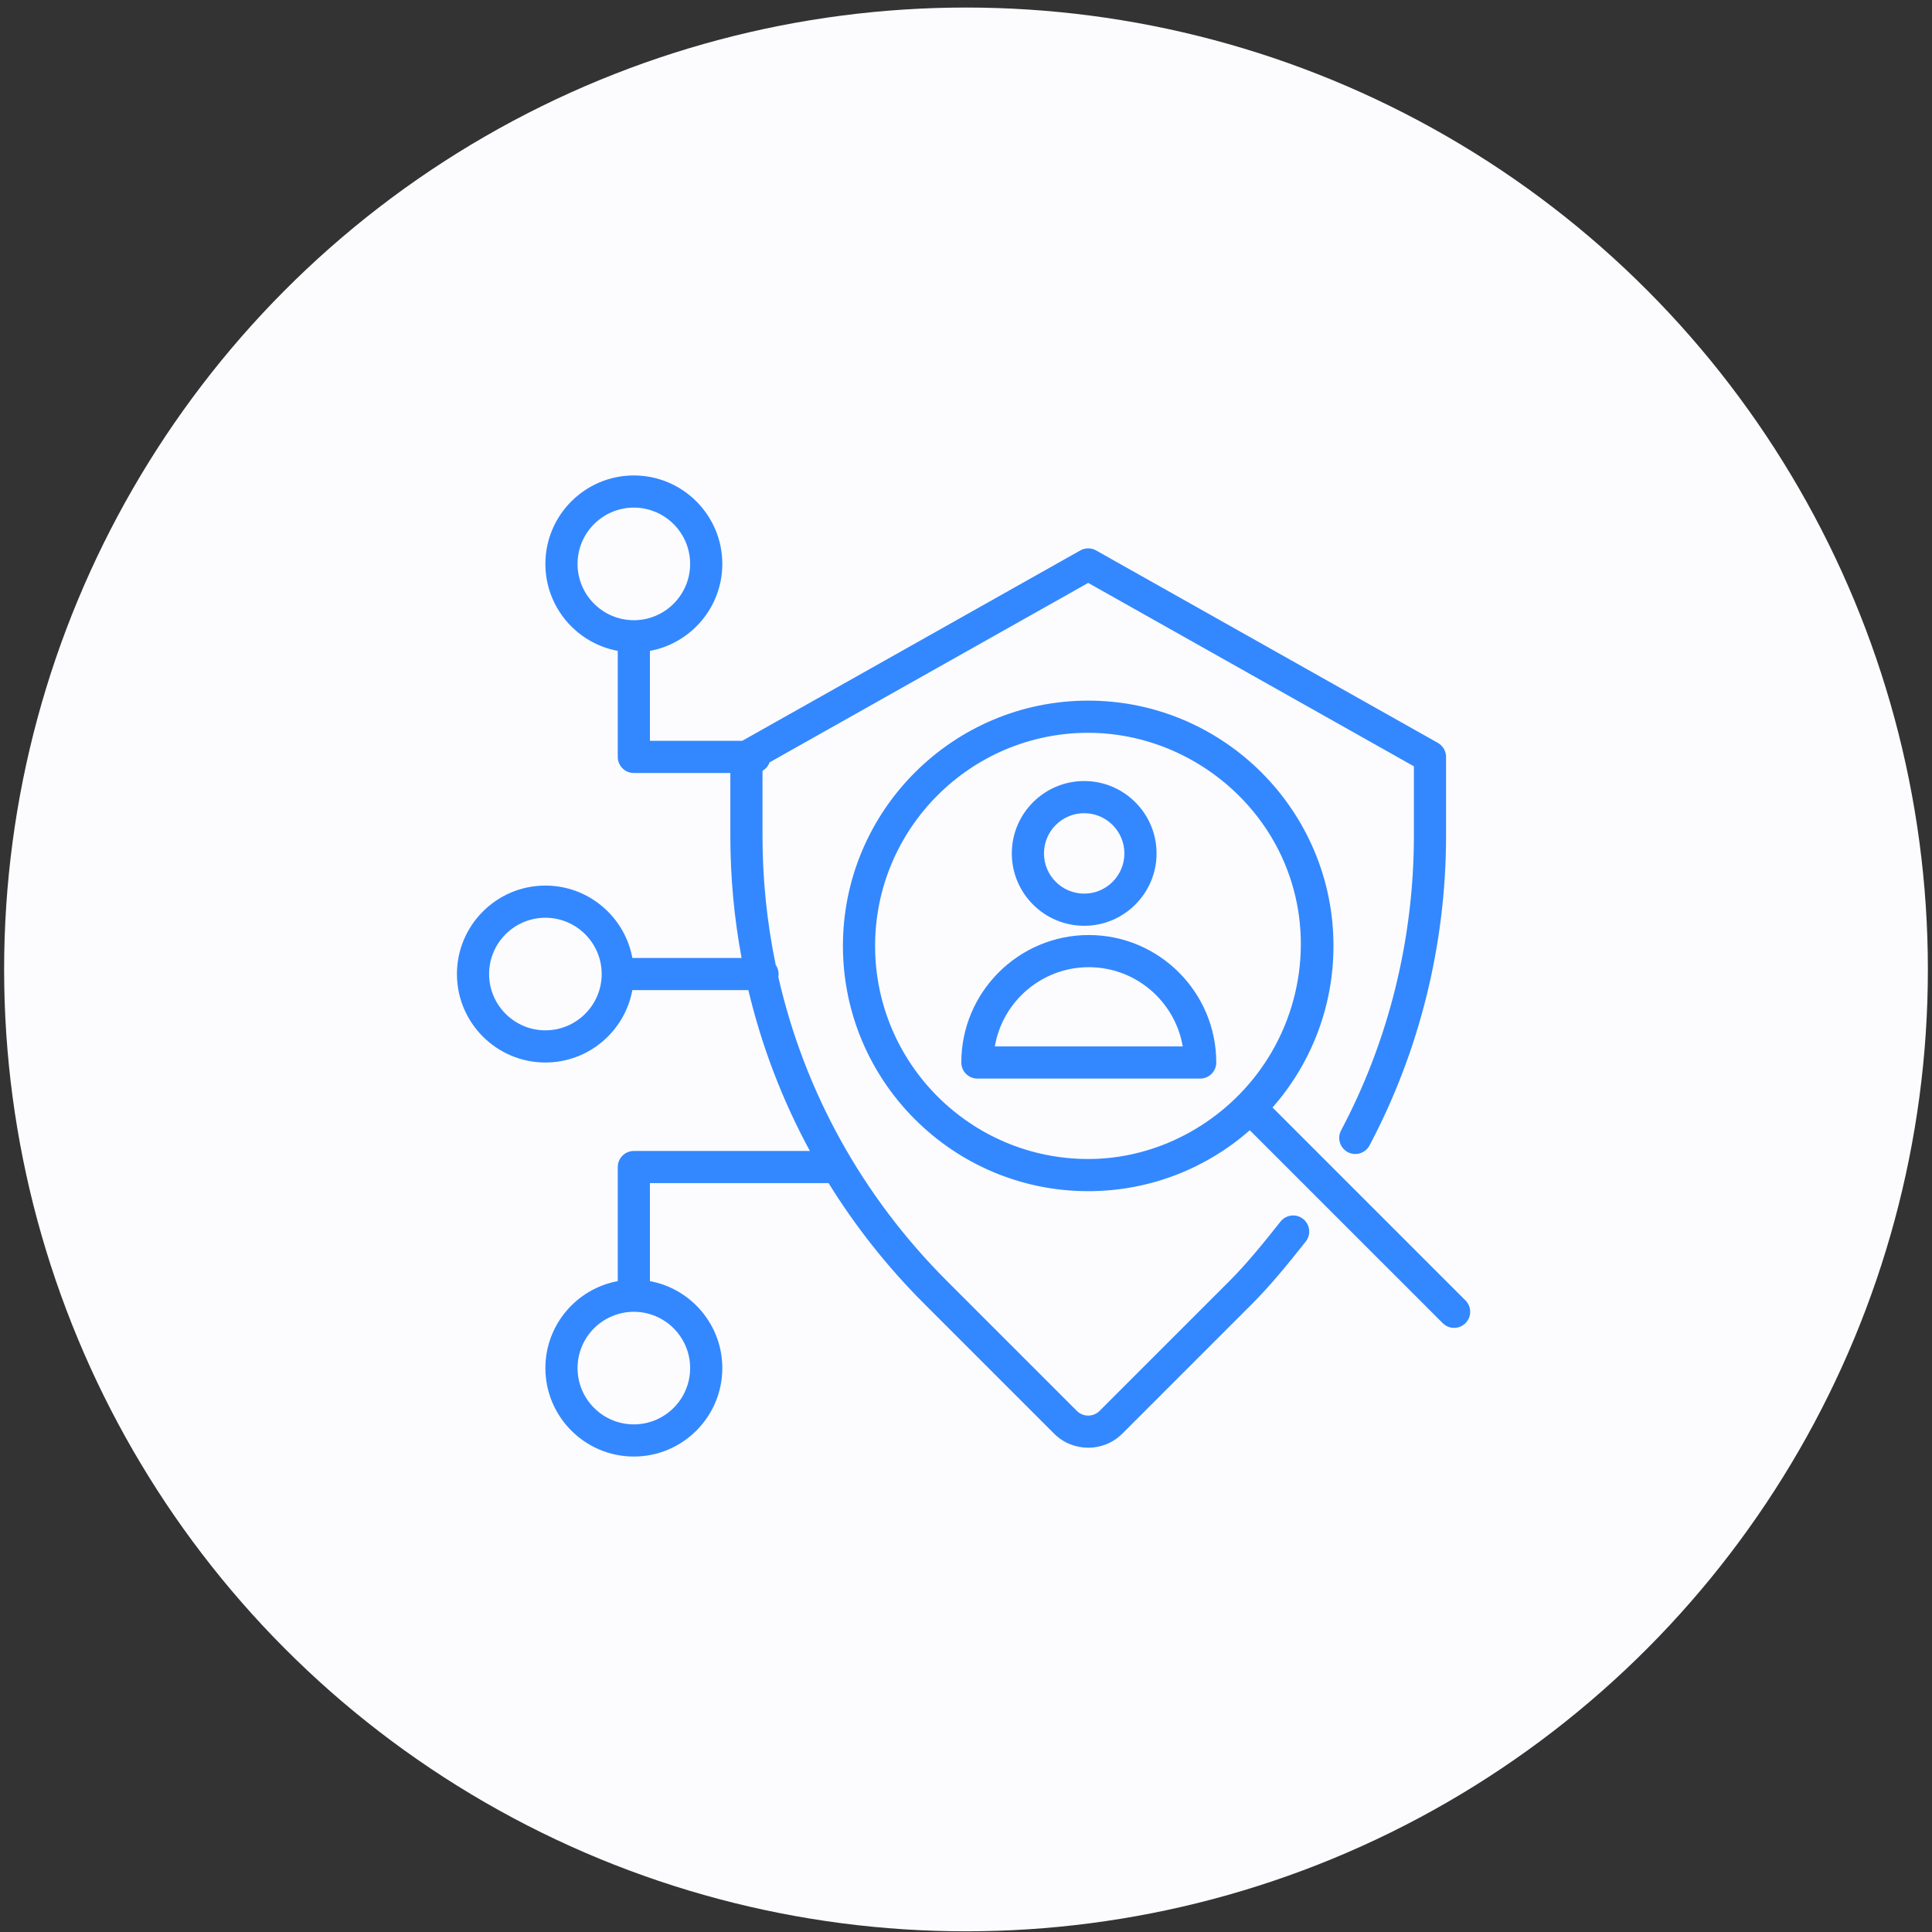 <svg width="128" height="128" viewBox="0 0 128 128" fill="none" xmlns="http://www.w3.org/2000/svg">
<rect x="0" y="0" width="128" height="128" fill="#333333" stroke="none"/>
<circle cx="64" cy="64.227" r="63.727" fill="#FCFCFF"/>
<path d="M36.133 70.394C39.001 70.394 41.392 68.323 41.895 65.598H49.581C50.464 69.315 51.834 72.898 53.657 76.254H41.994C41.711 76.254 41.44 76.366 41.24 76.566C41.041 76.766 40.928 77.037 40.928 77.32V84.878C38.204 85.38 36.133 87.772 36.133 90.639C36.133 93.871 38.762 96.5 41.994 96.5C45.225 96.5 47.855 93.871 47.855 90.639C47.855 87.772 45.784 85.38 43.059 84.877V78.385H54.895C56.667 81.248 58.781 83.928 61.222 86.368L69.836 94.982C70.459 95.605 71.278 95.916 72.096 95.916C72.915 95.916 73.734 95.605 74.357 94.982L82.967 86.372C84.183 85.155 85.393 83.668 86.519 82.242C86.689 82.02 86.766 81.74 86.731 81.461C86.697 81.183 86.554 80.93 86.334 80.756C86.114 80.583 85.835 80.503 85.556 80.534C85.278 80.565 85.023 80.704 84.846 80.922C83.76 82.297 82.599 83.726 81.46 84.865L72.85 93.475C72.434 93.89 71.758 93.89 71.343 93.475L62.729 84.861C57.107 79.239 53.29 72.293 51.566 64.727C51.577 64.664 51.584 64.599 51.584 64.533C51.584 64.315 51.517 64.102 51.392 63.924C50.81 61.113 50.517 58.25 50.518 55.38V51.069C50.736 50.943 50.903 50.743 50.988 50.506L72.096 38.619L93.674 50.77V55.377C93.674 62.198 92.006 68.947 88.849 74.893C88.718 75.142 88.691 75.434 88.774 75.703C88.857 75.973 89.043 76.198 89.292 76.331C89.541 76.463 89.833 76.491 90.103 76.409C90.372 76.327 90.599 76.141 90.731 75.892C94.051 69.639 95.805 62.545 95.805 55.377V50.148C95.805 49.959 95.755 49.773 95.66 49.61C95.564 49.447 95.427 49.312 95.263 49.219L72.619 36.468C72.459 36.378 72.279 36.331 72.096 36.331C71.913 36.331 71.733 36.378 71.573 36.468L49.173 49.082H43.059V43.123C45.784 42.62 47.855 40.228 47.855 37.361C47.855 34.129 45.225 31.5 41.994 31.5C38.762 31.5 36.133 34.129 36.133 37.361C36.133 40.228 38.204 42.62 40.928 43.123V50.148C40.928 50.43 41.041 50.701 41.24 50.901C41.44 51.101 41.711 51.213 41.994 51.213H48.387V55.38C48.387 58.123 48.641 60.827 49.131 63.467H41.895C41.392 60.743 39.001 58.672 36.133 58.672C32.902 58.672 30.273 61.301 30.273 64.533C30.273 67.764 32.902 70.394 36.133 70.394ZM45.723 90.639C45.723 92.696 44.05 94.369 41.994 94.369C39.937 94.369 38.264 92.696 38.264 90.639C38.264 88.583 39.937 86.91 41.994 86.91C44.05 86.91 45.723 88.583 45.723 90.639ZM38.264 37.361C38.264 35.304 39.937 33.631 41.994 33.631C44.05 33.631 45.723 35.304 45.723 37.361C45.723 39.417 44.05 41.09 41.994 41.09C39.937 41.09 38.264 39.417 38.264 37.361ZM36.133 60.803C38.19 60.803 39.863 62.476 39.863 64.533C39.863 66.589 38.19 68.262 36.133 68.262C34.077 68.262 32.404 66.589 32.404 64.533C32.404 62.476 34.077 60.803 36.133 60.803Z" fill="#3388FF"/>
<path d="M88.346 62.668C88.346 53.708 81.056 46.418 72.096 46.418C63.136 46.418 55.846 53.708 55.846 62.668C55.846 71.629 63.136 78.918 72.096 78.918C76.194 78.918 79.941 77.393 82.803 74.882L95.585 87.663C95.793 87.871 96.066 87.975 96.338 87.975C96.611 87.975 96.883 87.871 97.091 87.663C97.19 87.564 97.269 87.447 97.322 87.318C97.376 87.189 97.404 87.05 97.404 86.91C97.404 86.77 97.376 86.632 97.322 86.502C97.269 86.373 97.19 86.255 97.091 86.157L84.31 73.375C86.821 70.513 88.346 66.766 88.346 62.668ZM57.977 62.668C57.977 54.883 64.311 48.55 72.096 48.55C77.535 48.55 82.604 51.794 84.901 56.721C87.046 61.321 86.454 66.77 83.486 70.878C80.858 74.516 76.597 76.787 72.097 76.787C64.311 76.787 57.977 70.454 57.977 62.668Z" fill="#3388FF"/>
<path d="M71.83 61.336C74.474 61.336 76.625 59.185 76.625 56.541C76.625 53.897 74.474 51.746 71.83 51.746C69.186 51.746 67.035 53.897 67.035 56.541C67.035 59.185 69.186 61.336 71.83 61.336ZM71.83 53.877C73.299 53.877 74.494 55.072 74.494 56.541C74.494 58.01 73.299 59.205 71.83 59.205C70.361 59.205 69.166 58.01 69.166 56.541C69.166 55.072 70.361 53.877 71.83 53.877ZM72.135 61.948C67.478 61.948 63.689 65.737 63.689 70.394C63.689 70.676 63.801 70.947 64.001 71.147C64.201 71.347 64.472 71.459 64.754 71.459H79.515C79.655 71.459 79.793 71.432 79.923 71.378C80.052 71.325 80.169 71.246 80.269 71.147C80.367 71.048 80.446 70.931 80.499 70.802C80.553 70.672 80.581 70.534 80.581 70.394C80.58 65.737 76.792 61.948 72.135 61.948ZM65.91 69.328C66.418 66.352 69.016 64.079 72.135 64.079C75.254 64.079 77.852 66.352 78.359 69.328H65.91Z" fill="#3388FF"/>
</svg>

